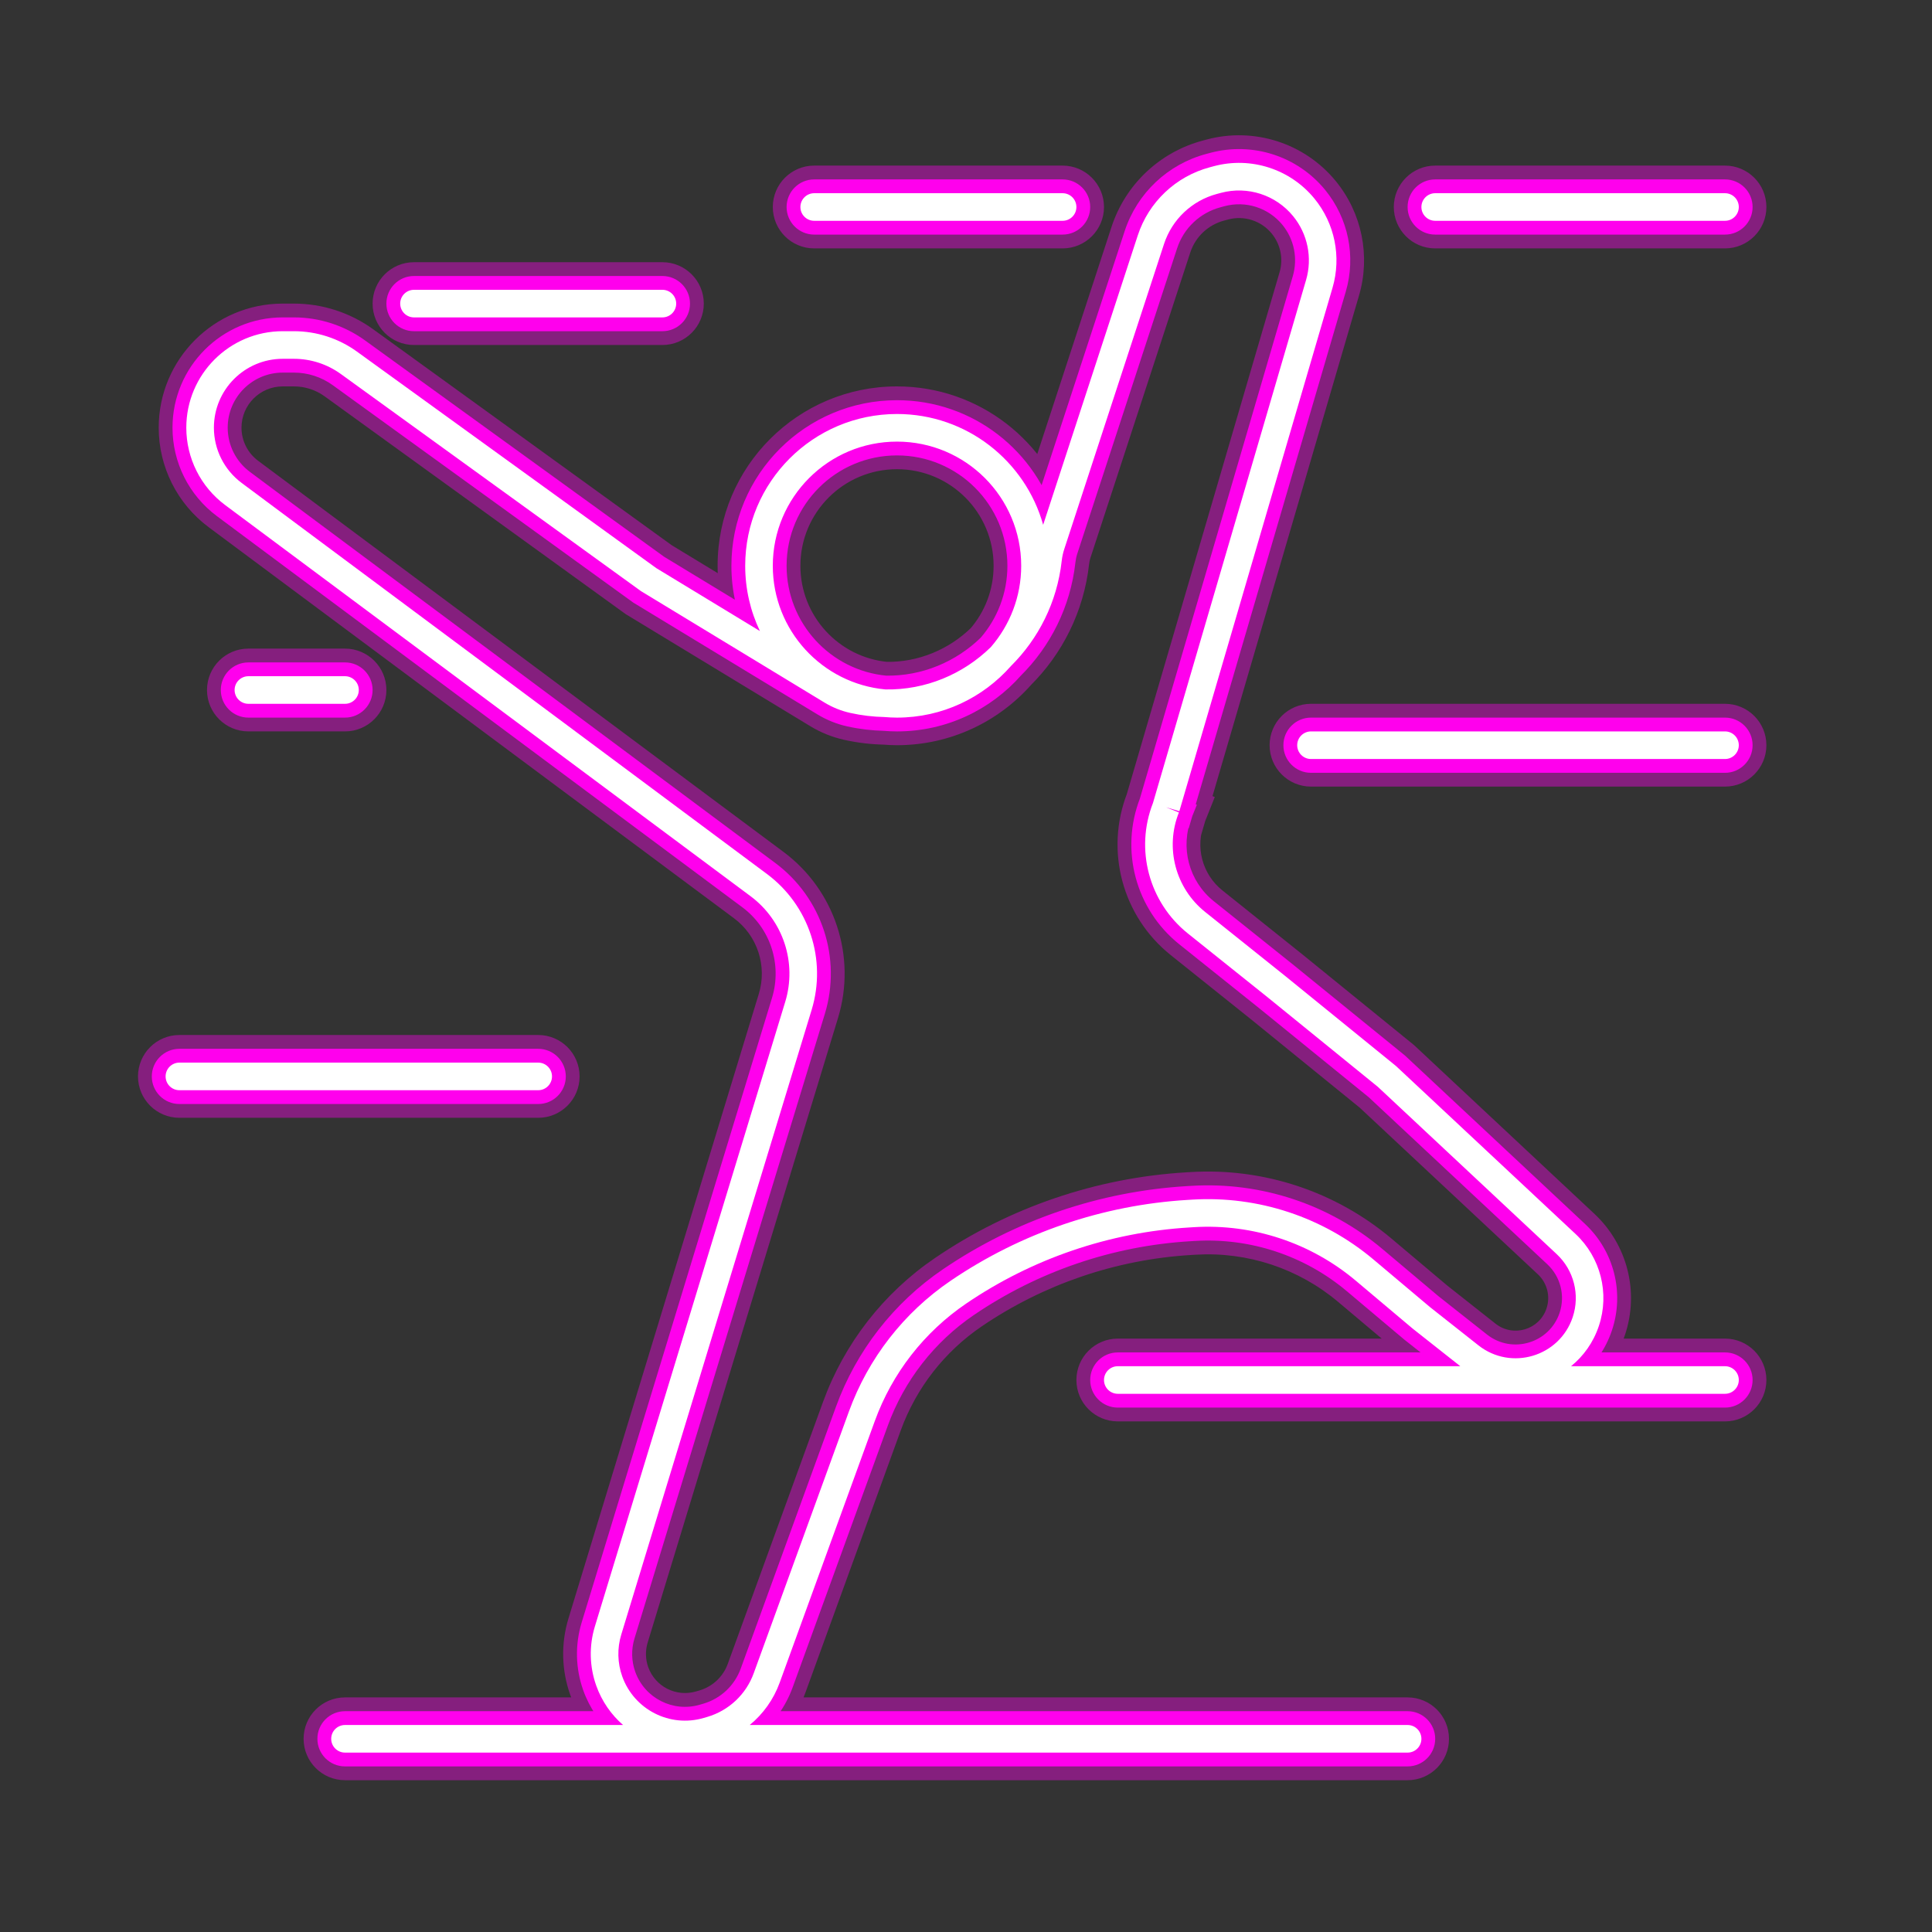 <svg width="140" height="140" viewBox="0 0 140 140" fill="none" xmlns="http://www.w3.org/2000/svg">
<rect x="0" y="0" width="140" height="140" fill="#333333" stroke="none"/>
<path opacity="0.4" d="M87.965 12.041L87.45 10.108L87.448 10.109L87.965 12.041ZM95.25 14.392L96.798 13.126L96.798 13.126L95.25 14.392ZM96.561 20.848L98.481 21.41L98.481 21.41L96.561 20.848ZM85.46 58.781L84.898 60.7L86.817 61.263L87.379 59.343L85.46 58.781ZM84.5 58.5L85.062 56.58L83.758 60.357L84.5 58.5ZM85.429 58.871L87.286 59.614L88.029 57.756L86.171 57.014L85.429 58.871ZM87.33 66.083L86.081 67.644L86.081 67.644L87.33 66.083ZM93.125 70.719L94.405 69.182L94.39 69.169L94.374 69.157L93.125 70.719ZM93.131 70.723L91.85 72.26L91.86 72.268L91.87 72.276L93.131 70.723ZM101.131 77.223L102.428 75.701L102.41 75.686L102.392 75.671L101.131 77.223ZM101.157 77.246L102.486 75.751L102.47 75.737L102.454 75.723L101.157 77.246ZM101.184 77.269L102.55 75.809L102.531 75.791L102.512 75.775L101.184 77.269ZM114.174 89.422L112.808 90.882L112.808 90.882L114.174 89.422ZM115.862 96.076L117.76 96.708L117.76 96.708L115.862 96.076ZM113.844 99L112.585 97.445L108.196 101H113.844V99ZM126 100L128 100L128 99.999L126 100ZM80 100L78 99.999V100H80ZM105.82 99V101H111.583L107.059 97.43L105.82 99ZM102.38 96.285L101.1 97.821L101.12 97.838L101.141 97.855L102.38 96.285ZM102.368 96.275L101.076 97.802L101.082 97.807L101.088 97.812L102.368 96.275ZM102.355 96.264L103.647 94.738L103.644 94.735L102.355 96.264ZM98.249 92.806L99.537 91.277L99.537 91.277L98.249 92.806ZM86.523 88.925L86.403 86.928L86.401 86.928L86.523 88.925ZM86.174 88.946L86.295 90.942L86.296 90.942L86.174 88.946ZM70.013 94.461L68.888 92.807L68.888 92.807L70.013 94.461ZM63.394 102.968L61.514 102.284L61.514 102.284L63.394 102.968ZM56.495 121.939L58.375 122.623L58.375 122.623L56.495 121.939ZM54.33 125L53.059 123.455L48.752 127H54.33V125ZM103 126L105 126L105 125.999L103 126ZM24 126L22 125.999V126H24ZM45.148 125V127H50.488L46.462 123.492L45.148 125ZM43.207 122.151L41.324 122.824L41.324 122.824L43.207 122.151ZM43.105 117.864L45.019 118.447L45.019 118.447L43.105 117.864ZM56.901 72.594L58.815 73.177L58.815 73.177L56.901 72.594ZM54.386 64.939L53.191 66.543L53.191 66.543L54.386 64.939ZM16.316 36.598L15.122 38.203L15.122 38.203L16.316 36.598ZM13.5 30.991L11.5 30.991L11.5 30.991L13.5 30.991ZM21.299 24L21.299 22H21.299V24ZM25.87 25.48L27.042 23.86L27.042 23.86L25.87 25.48ZM47.56 41.17L46.387 42.79L46.453 42.837L46.522 42.879L47.56 41.17ZM55.065 45.726L54.028 47.436L59.752 50.911L56.871 44.866L55.065 45.726ZM54 41L52 41V41H54ZM75.591 38.031L73.665 38.57L75.442 44.922L77.492 38.653L75.591 38.031ZM82.447 17.059L80.546 16.438L80.546 16.438L82.447 17.059ZM87.669 12.12L88.184 14.052L88.186 14.052L87.669 12.12ZM93.702 15.659L95.25 14.393L95.25 14.392L93.702 15.659ZM88.48 13.973L87.964 12.041L87.961 12.042L88.48 13.973ZM88.185 14.053L88.7 15.985L88.703 15.984L88.185 14.053ZM84.349 17.681L82.448 17.06L82.448 17.06L84.349 17.681ZM77.117 39.8L75.216 39.179L75.216 39.179L77.117 39.8ZM76.935 40.646L74.947 40.425L74.947 40.425L76.935 40.646ZM73.258 48.261L71.848 46.843L71.801 46.89L71.756 46.94L73.258 48.261ZM64.093 51.96L64.256 49.966L64.195 49.961L64.135 49.96L64.093 51.96ZM61.616 51.661L61.182 53.613L61.182 53.613L61.616 51.661ZM59.751 50.912L58.713 52.621L58.713 52.621L59.751 50.912ZM46.481 42.854L47.52 41.145L47.504 41.136L47.489 41.127L46.481 42.854ZM46.446 42.834L45.27 44.451L45.352 44.511L45.438 44.561L46.446 42.834ZM46.414 42.81L47.59 41.193L47.586 41.19L46.414 42.81ZM24.697 27.1L25.869 25.48L25.869 25.48L24.697 27.1ZM21.299 26L21.299 24H21.299V26ZM15.5 30.991L13.5 30.991L13.5 30.991L15.5 30.991ZM17.511 34.994L16.316 36.598L16.316 36.598L17.511 34.994ZM55.58 63.335L54.386 64.939L54.386 64.939L55.58 63.335ZM58.815 73.177L60.728 73.76L60.728 73.76L58.815 73.177ZM45.019 118.447L46.932 119.03L46.932 119.03L45.019 118.447ZM45.09 121.479L43.206 122.152L43.206 122.152L45.09 121.479ZM50.999 124.487L50.435 122.568L50.435 122.568L50.999 124.487ZM51.255 124.412L51.819 126.331L51.819 126.331L51.255 124.412ZM54.615 121.256L52.736 120.572L52.736 120.572L54.615 121.256ZM61.515 102.284L63.394 102.967L63.394 102.967L61.515 102.284ZM68.888 92.806L67.763 91.153L67.763 91.153L68.888 92.806ZM86.053 86.949L85.936 84.952L85.932 84.953L86.053 86.949ZM86.402 86.928L86.519 88.925L86.523 88.925L86.402 86.928ZM99.537 91.276L100.825 89.746L100.825 89.746L99.537 91.276ZM103.62 94.715L102.332 96.244L102.356 96.265L102.381 96.284L103.62 94.715ZM107.13 97.486L105.89 99.056L105.891 99.056L107.13 97.486ZM113.965 95.443L115.862 96.076L115.862 96.075L113.965 95.443ZM112.808 90.883L114.174 89.422L114.174 89.422L112.808 90.883ZM99.841 78.753L101.207 77.292L101.156 77.244L101.102 77.2L99.841 78.753ZM91.875 72.281L93.136 70.729L93.13 70.724L93.124 70.719L91.875 72.281ZM86.08 67.644L84.831 69.206L84.831 69.206L86.08 67.644ZM83.548 58.188L85.41 58.917L85.443 58.835L85.467 58.75L83.548 58.188ZM94.643 20.287L96.562 20.849L96.562 20.849L94.643 20.287ZM40 78L42 78L42 77.999L40 78ZM12 78L10 77.999V78H12ZM126 54L128 54L128 53.999L126 54ZM94 54L92 53.999V54H94ZM25 49L25 51L25 51L25 49ZM26 50L28 50L28 49.999L26 50ZM25 51L25 53L25 53L25 51ZM18 51L18 53H18V51ZM17 50L15 49.999L15 50L17 50ZM18 49L18 47L18 47L18 49ZM56 41L54 41V41H56ZM64.163 49.96L63.979 51.951L64.053 51.958L64.128 51.959L64.163 49.96ZM71.805 46.888L73.206 48.314L73.264 48.258L73.317 48.197L71.805 46.888ZM74 41L76 41L76 41L74 41ZM48 21L48 23L48 23L48 21ZM49 22L51 22L51 21.999L49 22ZM48 23L48 25L48 25L48 23ZM30 23L30 25H30V23ZM29 22L27 21.999L27 22L29 22ZM30 21L30 19L30 19L30 21ZM77 14L77 16L77 16L77 14ZM78 15L80 15L80 14.999L78 15ZM77 16L77 18L77 18L77 16ZM59 16L59 18H59V16ZM58 15L56 14.999L56 15L58 15ZM59 14L59 12L59 12L59 14ZM125 14L125 16L125 16L125 14ZM126 15L128 15L128 14.999L126 15ZM125 16L125 18L125 18L125 16ZM104 16L104 18H104V16ZM103 15L101 14.999L101 15L103 15ZM104 14L104 12L104 12L104 14ZM87.965 12.041L88.48 13.973C90.4 13.461 92.444 14.121 93.702 15.659L95.25 14.392L96.798 13.126C94.544 10.372 90.888 9.192 87.45 10.108L87.965 12.041ZM95.25 14.392L93.702 15.659C94.76 16.951 95.111 18.683 94.642 20.287L96.561 20.848L98.481 21.41C99.321 18.541 98.692 15.441 96.798 13.126L95.25 14.392ZM96.561 20.848L94.642 20.287L83.54 58.219L85.46 58.781L87.379 59.343L98.481 21.41L96.561 20.848ZM85.46 58.781L86.022 56.862L85.062 56.58L84.5 58.5L83.938 60.419L84.898 60.7L85.46 58.781ZM84.5 58.5L83.758 60.357L84.687 60.728L85.429 58.871L86.171 57.014L85.242 56.642L84.5 58.5ZM85.429 58.871L83.572 58.128C82.22 61.507 83.24 65.371 86.081 67.644L87.33 66.083L88.579 64.521C87.114 63.349 86.589 61.356 87.286 59.614L85.429 58.871ZM87.33 66.083L86.081 67.644L91.876 72.28L93.125 70.719L94.374 69.157L88.579 64.521L87.33 66.083ZM93.125 70.719L91.845 72.255L91.85 72.26L93.131 70.723L94.411 69.187L94.405 69.182L93.125 70.719ZM93.131 70.723L91.87 72.276L99.87 78.776L101.131 77.223L102.392 75.671L94.392 69.171L93.131 70.723ZM101.131 77.223L99.834 78.746L99.86 78.768L101.157 77.246L102.454 75.723L102.428 75.701L101.131 77.223ZM101.157 77.246L99.829 78.741L99.855 78.764L101.184 77.269L102.512 75.775L102.486 75.751L101.157 77.246ZM101.184 77.269L99.817 78.73L112.808 90.882L114.174 89.422L115.54 87.961L102.55 75.809L101.184 77.269ZM114.174 89.422L112.808 90.882C114.051 92.046 114.503 93.828 113.965 95.444L115.862 96.076L117.76 96.708C118.792 93.61 117.925 90.192 115.54 87.961L114.174 89.422ZM115.862 96.076L113.965 95.444C113.686 96.28 113.196 96.951 112.585 97.445L113.844 99L115.102 100.554C116.286 99.595 117.232 98.293 117.76 96.708L115.862 96.076ZM113.844 99V101H125V99V97H113.844V99ZM125 99V101C124.447 101 124 100.552 124 100L126 100L128 99.999C127.999 98.344 126.657 97 125 97V99ZM126 100H124C124 99.448 124.448 99 125 99V101V103C126.657 103 128 101.657 128 100H126ZM125 101V99H81V101V103H125V101ZM81 101V99C81.552 99 82 99.448 82 100H80H78C78 101.657 79.343 103 81 103V101ZM80 100L82 100C82 100.552 81.553 101 81 101V99V97C79.343 97 78.001 98.344 78 99.999L80 100ZM81 99V101H105.82V99V97H81V99ZM105.82 99L107.059 97.43L103.619 94.715L102.38 96.285L101.141 97.855L104.581 100.57L105.82 99ZM102.38 96.285L103.66 94.749L103.649 94.739L102.368 96.275L101.088 97.812L101.1 97.821L102.38 96.285ZM102.368 96.275L103.66 94.748L103.647 94.738L102.355 96.264L101.064 97.791L101.076 97.802L102.368 96.275ZM102.355 96.264L103.644 94.735L99.537 91.277L98.249 92.806L96.961 94.336L101.067 97.794L102.355 96.264ZM98.249 92.806L99.537 91.277C95.879 88.196 91.176 86.639 86.403 86.928L86.523 88.925L86.644 90.921C90.394 90.694 94.088 91.917 96.961 94.336L98.249 92.806ZM86.523 88.925L86.401 86.928L86.051 86.95L86.174 88.946L86.296 90.942L86.646 90.921L86.523 88.925ZM86.174 88.946L86.053 86.95C79.909 87.322 73.978 89.346 68.888 92.807L70.013 94.461L71.137 96.115C75.632 93.058 80.869 91.271 86.295 90.942L86.174 88.946ZM70.013 94.461L68.888 92.807C65.496 95.113 62.916 98.429 61.514 102.284L63.394 102.968L65.273 103.651C66.388 100.586 68.44 97.949 71.137 96.115L70.013 94.461ZM63.394 102.968L61.514 102.284L54.615 121.256L56.495 121.939L58.375 122.623L65.273 103.651L63.394 102.968ZM56.495 121.939L54.615 121.256C54.299 122.126 53.757 122.881 53.059 123.455L54.33 125L55.601 126.544C56.842 125.523 57.81 124.176 58.375 122.623L56.495 121.939ZM54.33 125V127H102V125V123H54.33V125ZM102 125V127C101.447 127 101 126.552 101 126L103 126L105 125.999C104.999 124.344 103.657 123 102 123V125ZM103 126H101C101 125.447 101.448 125 102 125V127V129C103.657 129 105 127.657 105 126H103ZM102 127V125H25V127V129H102V127ZM25 127V125C25.552 125 26 125.447 26 126H24H22C22 127.657 23.343 129 25 129V127ZM24 126L26 126C26 126.552 25.553 127 25 127V125V123C23.343 123 22.001 124.344 22 125.999L24 126ZM25 125V127H45.148V125V123H25V125ZM45.148 125L46.462 123.492C45.859 122.966 45.379 122.285 45.09 121.478L43.207 122.151L41.324 122.824C41.849 124.294 42.73 125.545 43.835 126.508L45.148 125ZM43.207 122.151L45.091 121.479C44.742 120.502 44.717 119.438 45.019 118.447L43.105 117.864L41.192 117.281C40.639 119.095 40.686 121.039 41.324 122.824L43.207 122.151ZM43.105 117.864L45.019 118.447L58.815 73.177L56.901 72.594L54.988 72.011L41.192 117.281L43.105 117.864ZM56.901 72.594L58.815 73.177C59.922 69.543 58.628 65.604 55.58 63.335L54.386 64.939L53.191 66.543C54.884 67.804 55.603 69.992 54.988 72.012L56.901 72.594ZM54.386 64.939L55.58 63.335L17.511 34.994L16.316 36.598L15.122 38.203L53.191 66.543L54.386 64.939ZM16.316 36.598L17.511 34.994C16.246 34.052 15.5 32.568 15.5 30.991L13.5 30.991L11.5 30.991C11.5 33.832 12.843 36.506 15.122 38.203L16.316 36.598ZM13.5 30.991L15.5 30.991C15.5 28.235 17.735 26 20.491 26V24V22C15.526 22 11.5 26.026 11.5 30.991L13.5 30.991ZM20.491 24V26H21.299V24V22H20.491V24ZM21.299 24L21.299 26C22.519 26 23.709 26.385 24.698 27.101L25.87 25.48L27.042 23.86C25.372 22.651 23.361 22 21.299 22L21.299 24ZM25.87 25.48L24.698 27.101L46.387 42.79L47.56 41.17L48.732 39.549L27.042 23.86L25.87 25.48ZM47.56 41.17L46.522 42.879L54.028 47.436L55.065 45.726L56.103 44.017L48.597 39.46L47.56 41.17ZM55.065 45.726L56.871 44.866C56.313 43.696 56 42.387 56 41H54H52C52 42.996 52.453 44.892 53.26 46.587L55.065 45.726ZM54 41L56 41C56 36.029 60.03 32 65 32V30V28C57.82 28 52 33.82 52 41L54 41ZM65 30V32C69.124 32 72.604 34.778 73.665 38.57L75.591 38.031L77.517 37.492C75.986 32.02 70.967 28 65 28V30ZM75.591 38.031L77.492 38.653L84.348 17.681L82.447 17.059L80.546 16.438L73.69 37.41L75.591 38.031ZM82.447 17.059L84.348 17.681C84.93 15.901 86.374 14.535 88.184 14.052L87.669 12.12L87.154 10.187C84.036 11.019 81.549 13.371 80.546 16.438L82.447 17.059ZM87.669 12.12L88.186 14.052L88.481 13.973L87.965 12.041L87.448 10.109L87.152 10.188L87.669 12.12ZM93.702 15.659L95.25 14.392C93.494 12.246 90.644 11.326 87.964 12.041L88.48 13.973L88.995 15.906C90.157 15.596 91.393 15.995 92.154 16.925L93.702 15.659ZM88.48 13.973L87.961 12.042L87.666 12.121L88.185 14.053L88.703 15.984L88.998 15.905L88.48 13.973ZM88.185 14.053L87.669 12.12C85.205 12.777 83.24 14.636 82.448 17.06L84.349 17.681L86.25 18.303C86.621 17.166 87.544 16.293 88.7 15.985L88.185 14.053ZM84.349 17.681L82.448 17.06L75.216 39.179L77.117 39.8L79.018 40.422L86.25 18.303L84.349 17.681ZM77.117 39.8L75.216 39.179C75.084 39.585 74.994 40.005 74.947 40.425L76.935 40.646L78.922 40.867C78.939 40.714 78.972 40.562 79.018 40.422L77.117 39.8ZM76.935 40.646L74.947 40.425C74.665 42.961 73.522 45.18 71.848 46.843L73.258 48.261L74.667 49.68C76.96 47.403 78.535 44.349 78.922 40.867L76.935 40.646ZM73.258 48.261L71.756 46.94C70.103 48.819 67.691 50 65 50V52V54C68.891 54 72.381 52.285 74.759 49.583L73.258 48.261ZM65 52V50C64.762 50 64.516 49.988 64.256 49.966L64.093 51.96L63.93 53.953C64.269 53.981 64.627 54 65 54V52ZM64.093 51.96L64.135 49.96C63.448 49.946 62.751 49.864 62.05 49.709L61.616 51.661L61.182 53.613C62.144 53.827 63.104 53.94 64.051 53.959L64.093 51.96ZM61.616 51.661L62.05 49.709C61.604 49.609 61.178 49.438 60.789 49.202L59.751 50.912L58.713 52.621C59.477 53.086 60.312 53.42 61.182 53.613L61.616 51.661ZM59.751 50.912L60.789 49.202L47.52 41.145L46.481 42.854L45.443 44.564L58.713 52.621L59.751 50.912ZM46.481 42.854L47.489 41.127L47.454 41.106L46.446 42.834L45.438 44.561L45.474 44.582L46.481 42.854ZM46.446 42.834L47.623 41.216L47.59 41.193L46.414 42.81L45.238 44.428L45.27 44.451L46.446 42.834ZM46.414 42.81L47.586 41.19L25.869 25.48L24.697 27.1L23.525 28.721L45.242 44.431L46.414 42.81ZM24.697 27.1L25.869 25.48C24.54 24.518 22.94 24 21.299 24L21.299 26L21.299 28C22.098 28 22.877 28.252 23.525 28.721L24.697 27.1ZM21.299 26V24H20.491V26V28H21.299V26ZM20.491 26V24C16.63 24 13.5 27.13 13.5 30.991L15.5 30.991L17.5 30.991C17.5 29.339 18.84 28 20.491 28V26ZM15.5 30.991L13.5 30.991C13.5 33.2 14.545 35.279 16.316 36.598L17.511 34.994L18.705 33.39C17.947 32.825 17.5 31.936 17.5 30.991L15.5 30.991ZM17.511 34.994L16.316 36.598L54.386 64.939L55.58 63.335L56.774 61.73L18.705 33.39L17.511 34.994ZM55.58 63.335L54.386 64.939C56.756 66.704 57.763 69.767 56.901 72.595L58.815 73.177L60.728 73.76C62.081 69.318 60.5 64.504 56.774 61.73L55.58 63.335ZM58.815 73.177L56.901 72.594L43.105 117.864L45.019 118.447L46.932 119.03L60.728 73.76L58.815 73.177ZM45.019 118.447L43.105 117.864C42.678 119.266 42.713 120.771 43.206 122.152L45.09 121.479L46.973 120.807C46.769 120.235 46.755 119.611 46.932 119.03L45.019 118.447ZM45.09 121.479L43.206 122.152C44.424 125.561 48.091 127.427 51.563 126.406L50.999 124.487L50.435 122.568C48.996 122.991 47.478 122.218 46.973 120.806L45.09 121.479ZM50.999 124.487L51.563 126.406L51.819 126.331L51.255 124.412L50.691 122.493L50.435 122.568L50.999 124.487ZM51.255 124.412L51.819 126.331C53.987 125.693 55.723 124.062 56.495 121.939L54.615 121.256L52.736 120.572C52.398 121.501 51.639 122.214 50.691 122.493L51.255 124.412ZM54.615 121.256L56.495 121.939L63.394 102.967L61.515 102.284L59.635 101.6L52.736 120.572L54.615 121.256ZM61.515 102.284L63.394 102.967C64.653 99.507 66.968 96.53 70.012 94.46L68.888 92.806L67.763 91.153C64.024 93.695 61.18 97.351 59.635 101.6L61.515 102.284ZM68.888 92.806L70.012 94.46C74.805 91.201 80.389 89.296 86.174 88.945L86.053 86.949L85.932 84.953C79.428 85.347 73.151 87.489 67.763 91.153L68.888 92.806ZM86.053 86.949L86.17 88.945L86.519 88.925L86.402 86.928L86.285 84.932L85.936 84.952L86.053 86.949ZM86.402 86.928L86.523 88.925C90.785 88.666 94.983 90.056 98.249 92.806L99.537 91.276L100.825 89.746C96.775 86.335 91.567 84.612 86.281 84.932L86.402 86.928ZM99.537 91.276L98.249 92.806L102.332 96.244L103.62 94.715L104.908 93.185L100.825 89.746L99.537 91.276ZM103.62 94.715L102.381 96.284L105.89 99.056L107.13 97.486L108.369 95.916L104.86 93.145L103.62 94.715ZM107.13 97.486L105.891 99.056C109.349 101.786 114.469 100.255 115.862 96.076L113.965 95.443L112.067 94.811C111.551 96.361 109.652 96.929 108.369 95.916L107.13 97.486ZM113.965 95.443L115.862 96.075C116.647 93.719 115.988 91.12 114.174 89.422L112.808 90.883L111.441 92.343C112.114 92.972 112.359 93.937 112.067 94.811L113.965 95.443ZM112.808 90.883L114.174 89.422L101.207 77.292L99.841 78.753L98.475 80.213L111.441 92.343L112.808 90.883ZM99.841 78.753L101.102 77.2L93.136 70.729L91.875 72.281L90.614 73.833L98.58 80.305L99.841 78.753ZM91.875 72.281L93.124 70.719L87.33 66.083L86.08 67.644L84.831 69.206L90.626 73.843L91.875 72.281ZM86.08 67.644L87.33 66.083C85.189 64.37 84.414 61.466 85.41 58.917L83.548 58.188L81.685 57.46C80.051 61.639 81.323 66.399 84.831 69.206L86.08 67.644ZM83.548 58.188L85.467 58.75L96.562 20.849L94.643 20.287L92.723 19.725L81.628 57.626L83.548 58.188ZM94.643 20.287L96.562 20.849C97.216 18.612 96.726 16.196 95.25 14.393L93.702 15.659L92.154 16.925C92.794 17.707 93.007 18.755 92.723 19.725L94.643 20.287ZM39 77V79C38.447 79 38 78.552 38 78L40 78L42 77.999C41.999 76.344 40.657 75 39 75V77ZM40 78H38C38 77.448 38.448 77 39 77V79V81C40.657 81 42 79.657 42 78H40ZM39 79V77H13V79V81H39V79ZM13 79V77C13.552 77 14 77.448 14 78H12H10C10 79.657 11.343 81 13 81V79ZM12 78L14 78C14 78.552 13.553 79 13 79V77V75C11.343 75 10.001 76.344 10 77.999L12 78ZM13 77V79H39V77V75H13V77ZM125 53V55C124.447 55 124 54.552 124 54L126 54L128 53.999C127.999 52.344 126.657 51 125 51V53ZM126 54H124C124 53.447 124.448 53 125 53V55V57C126.657 57 128 55.657 128 54H126ZM125 55V53H95V55V57H125V55ZM95 55V53C95.552 53 96 53.447 96 54H94H92C92 55.657 93.343 57 95 57V55ZM94 54L96 54C96 54.552 95.553 55 95 55V53V51C93.343 51 92.001 52.344 92 53.999L94 54ZM95 53V55H125V53V51H95V53ZM25 49L25 51C24.447 51 24 50.552 24 50L26 50L28 49.999C27.999 48.344 26.657 47 25 47L25 49ZM26 50L24 50C24 49.447 24.448 49 25 49L25 51L25 53C26.657 53 28 51.657 28 50L26 50ZM25 51V49H18V51V53H25V51ZM18 51L18 49C18.552 49 19 49.447 19 50L17 50L15 50C15 51.657 16.343 53 18 53L18 51ZM17 50L19 50C19 50.552 18.553 51 18 51L18 49L18 47C16.343 47 15.001 48.344 15 49.999L17 50ZM18 49V51H25V49V47H18V49ZM65 32V30C58.925 30 54 34.925 54 41L56 41L58 41C58 37.134 61.134 34 65 34V32ZM56 41H54C54 46.731 58.382 51.435 63.979 51.951L64.163 49.96L64.347 47.968C60.788 47.64 58 44.645 58 41H56ZM64.163 49.96L64.128 51.959C67.595 52.021 70.843 50.636 73.206 48.314L71.805 46.888L70.403 45.461C68.772 47.063 66.547 48.002 64.198 47.96L64.163 49.96ZM71.805 46.888L73.317 48.197C74.985 46.27 76 43.752 76 41H74H72C72 42.751 71.358 44.349 70.293 45.578L71.805 46.888ZM74 41L76 41C76 34.925 71.075 30 65 30V32V34C68.866 34 72 37.134 72 41L74 41ZM48 21L48 23C47.447 23 47 22.552 47 22L49 22L51 21.999C50.999 20.344 49.657 19 48 19L48 21ZM49 22L47 22C47 21.448 47.448 21 48 21L48 23L48 25C49.657 25 51 23.657 51 22L49 22ZM48 23V21H30V23V25H48V23ZM30 23L30 21C30.552 21 31 21.448 31 22L29 22L27 22C27 23.657 28.343 25 30 25L30 23ZM29 22L31 22C31 22.552 30.553 23 30 23L30 21L30 19C28.343 19 27.001 20.344 27 21.999L29 22ZM30 21V23H48V21V19H30V21ZM77 14L77 16C76.447 16 76 15.552 76 15L78 15L80 14.999C79.999 13.344 78.657 12 77 12L77 14ZM78 15L76 15C76 14.447 76.448 14 77 14L77 16L77 18C78.657 18 80 16.657 80 15L78 15ZM77 16V14H59V16V18H77V16ZM59 16L59 14C59.552 14 60 14.447 60 15L58 15L56 15C56 16.657 57.343 18 59 18L59 16ZM58 15L60 15C60 15.552 59.553 16 59 16L59 14L59 12C57.343 12 56.001 13.344 56 14.999L58 15ZM59 14V16H77V14V12H59V14ZM125 14L125 16C124.447 16 124 15.552 124 15L126 15L128 14.999C127.999 13.344 126.657 12 125 12L125 14ZM126 15L124 15C124 14.447 124.448 14 125 14L125 16L125 18C126.657 18 128 16.657 128 15L126 15ZM125 16V14H104V16V18H125V16ZM104 16L104 14C104.552 14 105 14.447 105 15L103 15L101 15C101 16.657 102.343 18 104 18L104 16ZM103 15L105 15C105 15.552 104.553 16 104 16L104 14L104 12C102.343 12 101.001 13.344 101 14.999L103 15ZM104 14V16H125V14V12H104V14Z" fill="#FF00ED"/>
<path d="M87.965 12.041L87.707 11.075L87.707 11.075L87.965 12.041ZM95.25 14.393L96.024 13.76L96.024 13.76L95.25 14.393ZM96.561 20.849L95.602 20.568L95.602 20.568L96.561 20.849ZM85.46 58.782L85.179 59.741L86.139 60.023L86.42 59.063L85.46 58.782ZM84.5 58.501L84.781 57.541L84.129 59.429L84.5 58.501ZM85.429 58.872L86.357 59.243L86.729 58.314L85.8 57.943L85.429 58.872ZM87.33 66.084L86.705 66.864L86.705 66.864L87.33 66.084ZM93.125 70.719L93.765 69.951L93.757 69.945L93.75 69.938L93.125 70.719ZM93.131 70.724L92.491 71.492L92.5 71.5L93.131 70.724ZM101.131 77.224L101.779 76.463L101.77 76.455L101.761 76.448L101.131 77.224ZM101.157 77.247L101.822 76.499L101.814 76.492L101.806 76.485L101.157 77.247ZM101.184 77.27L101.867 76.54L101.857 76.531L101.848 76.523L101.184 77.27ZM114.174 89.422L114.857 88.692L114.857 88.692L114.174 89.422ZM115.862 96.077L116.811 96.393L116.811 96.393L115.862 96.077ZM113.844 99.001L113.214 98.223L111.02 100H113.844V99.001ZM126 100L127 100.001V100H126ZM80 100L79 100L79 100.001L80 100ZM105.82 99.001V100H108.702L106.44 98.216L105.82 99.001ZM102.38 96.286L101.74 97.054L101.75 97.062L101.76 97.071L102.38 96.286ZM102.368 96.276L101.722 97.039L101.728 97.044L102.368 96.276ZM102.355 96.265L103.001 95.502L103 95.5L102.355 96.265ZM98.249 92.807L97.605 93.572L97.605 93.572L98.249 92.807ZM86.523 88.925L86.463 87.927L86.462 87.927L86.523 88.925ZM86.174 88.947L86.234 89.945L86.235 89.945L86.174 88.947ZM70.013 94.461L69.45 93.635L69.45 93.635L70.013 94.461ZM63.394 102.968L62.454 102.627L62.454 102.627L63.394 102.968ZM56.495 121.94L57.435 122.282L57.435 122.282L56.495 121.94ZM54.328 125L53.693 124.228L51.538 126H54.328V125ZM103 126L104 126.001V126H103ZM24 126L23 126L23 126.001L24 126ZM45.149 125V126H47.82L45.806 124.246L45.149 125ZM43.207 122.152L42.265 122.488L42.265 122.488L43.207 122.152ZM43.105 117.865L42.149 117.573L42.149 117.573L43.105 117.865ZM56.901 72.595L57.858 72.887L57.858 72.887L56.901 72.595ZM54.386 64.94L54.983 64.138L54.983 64.138L54.386 64.94ZM16.316 36.599L15.719 37.401L15.719 37.401L16.316 36.599ZM13.5 30.992L12.5 30.992L12.5 30.992L13.5 30.992ZM21.299 24L21.299 23H21.299V24ZM25.87 25.481L25.284 26.291L25.284 26.291L25.87 25.481ZM47.56 41.17L46.974 41.981L47.006 42.004L47.041 42.025L47.56 41.17ZM55.066 45.728L54.547 46.583L57.411 48.321L55.969 45.298L55.066 45.728ZM54 41.001L53 41.001L53 41.001L54 41.001ZM75.591 38.031L74.628 38.3L75.516 41.476L76.541 38.342L75.591 38.031ZM82.447 17.06L81.497 16.749L81.497 16.749L82.447 17.06ZM87.669 12.121L87.927 13.087L87.927 13.087L87.669 12.121ZM93.702 15.66L94.476 15.027L94.476 15.026L93.702 15.66ZM88.48 13.974L88.222 13.008L88.22 13.008L88.48 13.974ZM88.185 14.053L88.442 15.02L88.444 15.019L88.185 14.053ZM84.349 17.682L85.299 17.993L85.299 17.993L84.349 17.682ZM77.117 39.801L76.167 39.49L76.167 39.491L77.117 39.801ZM76.935 40.647L77.928 40.758L77.928 40.757L76.935 40.647ZM73.255 48.265L72.55 47.555L72.527 47.579L72.504 47.604L73.255 48.265ZM64.083 51.959L64.165 50.963L64.135 50.96L64.105 50.96L64.083 51.959ZM61.616 51.662L61.399 52.638L61.399 52.638L61.616 51.662ZM59.751 50.913L59.232 51.767L59.232 51.767L59.751 50.913ZM46.481 42.855L47.001 42L46.993 41.996L46.985 41.991L46.481 42.855ZM46.446 42.834L45.858 43.643L45.899 43.673L45.942 43.698L46.446 42.834ZM46.414 42.811L47.002 42.002L47 42.001L46.414 42.811ZM24.697 27.101L25.283 26.291L25.283 26.291L24.697 27.101ZM21.299 26L21.299 25H21.299V26ZM15.5 30.992L14.5 30.992L14.5 30.992L15.5 30.992ZM17.511 34.995L16.914 35.797L16.914 35.797L17.511 34.995ZM55.58 63.335L56.177 62.533L56.177 62.533L55.58 63.335ZM58.815 73.178L59.771 73.47L59.771 73.47L58.815 73.178ZM45.019 118.448L44.062 118.156L44.062 118.156L45.019 118.448ZM45.09 121.48L44.148 121.816L44.148 121.816L45.09 121.48ZM50.999 124.488L50.717 123.528L50.717 123.528L50.999 124.488ZM51.255 124.413L51.537 125.372L51.537 125.372L51.255 124.413ZM54.615 121.256L55.555 121.598L55.555 121.598L54.615 121.256ZM61.515 102.285L62.454 102.626L62.454 102.626L61.515 102.285ZM68.888 92.807L68.325 91.98L68.325 91.98L68.888 92.807ZM86.053 86.95L85.994 85.951L85.992 85.951L86.053 86.95ZM86.402 86.929L86.461 87.927L86.463 87.927L86.402 86.929ZM99.537 91.277L100.181 90.512L100.181 90.512L99.537 91.277ZM103.62 94.715L102.976 95.48L102.988 95.49L103 95.5L103.62 94.715ZM107.13 97.487L106.51 98.272L106.51 98.272L107.13 97.487ZM113.965 95.444L114.914 95.76L114.914 95.76L113.965 95.444ZM112.808 90.883L113.491 90.153L113.491 90.153L112.808 90.883ZM99.841 78.753L100.524 78.023L100.498 77.999L100.471 77.977L99.841 78.753ZM91.875 72.282L92.506 71.506L92.5 71.501L91.875 72.282ZM86.08 67.645L86.705 66.864L86.705 66.864L86.08 67.645ZM83.548 58.189L84.479 58.553L84.495 58.512L84.508 58.47L83.548 58.189ZM94.643 20.288L95.602 20.569L95.602 20.569L94.643 20.288ZM40 78.001L41 78.001V78.001H40ZM12 78.001L11 78.001L11 78.001L12 78.001ZM126 54.001L127 54.001V54.001H126ZM94 54.001L93 54.001L93 54.001L94 54.001ZM25 49.001L25 50.001L25 50.001L25 49.001ZM26 50.001L27 50.001L27 50.001L26 50.001ZM25 51.001L25 52.001L25 52.001L25 51.001ZM18 51.001L18 52.001H18V51.001ZM17 50.001L16 50.001L16 50.001L17 50.001ZM18 49.001L18 48.001L18 48.001L18 49.001ZM56 41.001L55 41.001L55 41.001L56 41.001ZM64.16 49.959L64.068 50.955L64.105 50.959L64.142 50.959L64.16 49.959ZM71.799 46.892L72.499 47.606L72.528 47.578L72.554 47.547L71.799 46.892ZM74 41.001L75 41.001V41.001H74ZM48 21L48 22L48 22L48 21ZM49 22L50 22.001L50 22L49 22ZM48 23L48 24L48 24L48 23ZM30 23L30 24H30V23ZM29 22L28 22L28 22.001L29 22ZM30 21L30 20L30 20L30 21ZM77 14.001L77 15.001L77 15.001L77 14.001ZM78 15.001L79 15.001L79 15.001L78 15.001ZM77 16L77 17L77 17L77 16ZM59 16L59 17H59V16ZM58 15.001L57 15.001L57 15.001L58 15.001ZM59 14.001L59 13.001L59 13.001L59 14.001ZM125 14.001L125 15.001L125 15.001L125 14.001ZM126 15.001L127 15.001L127 15.001L126 15.001ZM125 16L125 17L125 17L125 16ZM104 16L104 17H104V16ZM103 15.001L102 15.001L102 15.001L103 15.001ZM104 14.001L104 13.001L104 13.001L104 14.001ZM87.965 12.041L88.222 13.008C90.522 12.395 92.969 13.184 94.476 15.026L95.25 14.393L96.024 13.76C94.019 11.31 90.766 10.26 87.707 11.075L87.965 12.041ZM95.25 14.393L94.476 15.026C95.743 16.574 96.164 18.648 95.602 20.568L96.561 20.849L97.521 21.13C98.269 18.577 97.709 15.819 96.024 13.76L95.25 14.393ZM96.561 20.849L95.602 20.568L84.5 58.501L85.46 58.782L86.42 59.063L97.521 21.13L96.561 20.849ZM85.46 58.782L85.741 57.822L84.781 57.541L84.5 58.501L84.219 59.46L85.179 59.741L85.46 58.782ZM84.5 58.501L84.129 59.429L85.058 59.8L85.429 58.872L85.8 57.943L84.871 57.572L84.5 58.501ZM85.429 58.872L84.5 58.5C83.313 61.469 84.208 64.867 86.705 66.864L87.33 66.084L87.955 65.303C86.146 63.855 85.497 61.394 86.357 59.243L85.429 58.872ZM87.33 66.084L86.705 66.864L92.5 71.5L93.125 70.719L93.75 69.938L87.955 65.303L87.33 66.084ZM93.125 70.719L92.485 71.487L92.491 71.492L93.131 70.724L93.771 69.956L93.765 69.951L93.125 70.719ZM93.131 70.724L92.5 71.5L100.5 78L101.131 77.224L101.761 76.448L93.761 69.948L93.131 70.724ZM101.131 77.224L100.482 77.985L100.509 78.008L101.157 77.247L101.806 76.485L101.779 76.463L101.131 77.224ZM101.157 77.247L100.493 77.994L100.519 78.017L101.184 77.27L101.848 76.523L101.822 76.499L101.157 77.247ZM101.184 77.27L100.5 78L113.491 90.153L114.174 89.422L114.857 88.692L101.867 76.54L101.184 77.27ZM114.174 89.422L113.491 90.153C115.02 91.583 115.576 93.774 114.914 95.76L115.862 96.077L116.811 96.393C117.72 93.665 116.957 90.657 114.857 88.692L114.174 89.422ZM115.862 96.077L114.914 95.76C114.572 96.784 113.969 97.612 113.214 98.223L113.844 99.001L114.473 99.778C115.514 98.935 116.345 97.79 116.811 96.393L115.862 96.077ZM113.844 99.001V100H125V99.001V98.001H113.844V99.001ZM125 99.001V100H126H127C127 98.896 126.105 98.001 125 98.001V99.001ZM126 100L125 100L125 100V101V102C126.105 102 127 101.105 127 100.001L126 100ZM125 101V100H81V101V102H125V101ZM81 101V100L81 100L80 100L79 100.001C79 101.105 79.895 102 81 102V101ZM80 100H81V99.001V98.001C79.895 98.001 79 98.896 79 100H80ZM81 99.001V100H105.82V99.001V98.001H81V99.001ZM105.82 99.001L106.44 98.216L102.999 95.501L102.38 96.286L101.76 97.071L105.201 99.785L105.82 99.001ZM102.38 96.286L103.02 95.517L103.008 95.508L102.368 96.276L101.728 97.044L101.74 97.054L102.38 96.286ZM102.368 96.276L103.014 95.513L103.001 95.502L102.355 96.265L101.71 97.028L101.722 97.039L102.368 96.276ZM102.355 96.265L103 95.5L98.893 92.042L98.249 92.807L97.605 93.572L101.711 97.03L102.355 96.265ZM98.249 92.807L98.893 92.042C95.431 89.127 90.981 87.653 86.463 87.927L86.523 88.925L86.584 89.924C90.589 89.681 94.535 90.987 97.605 93.572L98.249 92.807ZM86.523 88.925L86.462 87.927L86.112 87.949L86.174 88.947L86.235 89.945L86.585 89.923L86.523 88.925ZM86.174 88.947L86.113 87.949C80.149 88.31 74.392 90.274 69.45 93.635L70.013 94.461L70.575 95.288C75.219 92.131 80.629 90.285 86.234 89.945L86.174 88.947ZM70.013 94.461L69.45 93.635C66.232 95.823 63.784 98.969 62.454 102.627L63.394 102.968L64.333 103.31C65.52 100.047 67.704 97.241 70.575 95.288L70.013 94.461ZM63.394 102.968L62.454 102.627L55.555 121.598L56.495 121.94L57.435 122.282L64.333 103.31L63.394 102.968ZM56.495 121.94L55.555 121.598C55.177 122.639 54.527 123.542 53.693 124.228L54.328 125L54.963 125.773C56.069 124.863 56.932 123.665 57.435 122.282L56.495 121.94ZM54.328 125V126H102V125V124H54.328V125ZM102 125V126H103H104C104 124.896 103.105 124 102 124V125ZM103 126L102 126L102 126V127V128C103.105 128 104 127.105 104 126.001L103 126ZM102 127V126H25V127V128H102V127ZM25 127V126L25 126L24 126L23 126.001C23 127.105 23.895 128 25 128V127ZM24 126H25V125V124C23.895 124 23 124.896 23 126H24ZM25 125V126H45.149V125V124H25V125ZM45.149 125L45.806 124.246C45.077 123.611 44.496 122.788 44.149 121.815L43.207 122.152L42.265 122.488C42.731 123.793 43.513 124.901 44.493 125.755L45.149 125ZM43.207 122.152L44.149 121.816C43.728 120.637 43.697 119.353 44.062 118.156L43.105 117.865L42.149 117.573C41.659 119.182 41.7 120.905 42.265 122.488L43.207 122.152ZM43.105 117.865L44.062 118.156L57.858 72.887L56.901 72.595L55.945 72.304L42.149 117.573L43.105 117.865ZM56.901 72.595L57.858 72.887C58.843 69.656 57.692 66.155 54.983 64.138L54.386 64.94L53.789 65.742C55.82 67.255 56.683 69.88 55.945 72.304L56.901 72.595ZM54.386 64.94L54.983 64.138L16.914 35.797L16.316 36.599L15.719 37.401L53.789 65.742L54.386 64.94ZM16.316 36.599L16.914 35.797C15.395 34.666 14.5 32.885 14.5 30.992L13.5 30.992L12.5 30.992C12.5 33.517 13.694 35.893 15.719 37.401L16.316 36.599ZM13.5 30.992H14.5C14.5 27.683 17.182 25 20.491 25V24V23C16.078 23 12.5 26.578 12.5 30.992H13.5ZM20.491 24V25H21.299V24V23H20.491V24ZM21.299 24L21.299 25C22.73 25 24.125 25.452 25.284 26.291L25.87 25.481L26.456 24.671C24.956 23.585 23.151 23 21.299 23L21.299 24ZM25.87 25.481L25.284 26.291L46.974 41.981L47.56 41.17L48.146 40.36L26.456 24.671L25.87 25.481ZM47.56 41.17L47.041 42.025L54.547 46.583L55.066 45.728L55.585 44.873L48.078 40.316L47.56 41.17ZM55.066 45.728L55.969 45.298C55.349 43.996 55 42.54 55 41.001L54 41.001L53 41.001C53 42.846 53.418 44.595 54.164 46.158L55.066 45.728ZM54 41.001H55C55 35.478 59.477 31 65 31V30V29C58.373 29 53 34.373 53 41.001H54ZM65 30V31C69.585 31 73.449 34.088 74.628 38.3L75.591 38.031L76.554 37.761C75.14 32.709 70.507 29 65 29V30ZM75.591 38.031L76.541 38.342L83.398 17.371L82.447 17.06L81.497 16.749L74.64 37.72L75.591 38.031ZM82.447 17.06L83.398 17.371C84.085 15.269 85.789 13.657 87.927 13.087L87.669 12.121L87.411 11.154C84.62 11.899 82.394 14.004 81.497 16.749L82.447 17.06ZM87.669 12.121L87.927 13.087L88.223 13.008L87.965 12.041L87.707 11.075L87.411 11.155L87.669 12.121ZM93.702 15.66L94.476 15.026C92.969 13.184 90.522 12.395 88.222 13.008L88.48 13.974L88.737 14.94C90.278 14.529 91.918 15.058 92.928 16.293L93.702 15.66ZM88.48 13.974L88.22 13.008L87.925 13.087L88.185 14.053L88.444 15.019L88.739 14.94L88.48 13.974ZM88.185 14.053L87.927 13.087C85.79 13.657 84.085 15.269 83.398 17.371L84.349 17.682L85.299 17.993C85.776 16.534 86.959 15.415 88.442 15.02L88.185 14.053ZM84.349 17.682L83.398 17.371L76.167 39.49L77.117 39.801L78.068 40.112L85.299 17.993L84.349 17.682ZM77.117 39.801L76.167 39.491C76.056 39.83 75.98 40.183 75.941 40.536L76.935 40.647L77.928 40.757C77.953 40.538 78 40.319 78.068 40.112L77.117 39.801ZM76.935 40.647L75.941 40.536C75.632 43.31 74.38 45.739 72.55 47.555L73.255 48.265L73.959 48.975C76.099 46.851 77.567 44.004 77.928 40.758L76.935 40.647ZM73.255 48.265L72.504 47.604C70.67 49.687 67.99 51.001 65 51.001V52.001V53.001C68.59 53.001 71.808 51.42 74.005 48.926L73.255 48.265ZM65 52.001V51.001C64.725 51.001 64.448 50.986 64.165 50.963L64.083 51.959L64.001 52.956C64.323 52.983 64.657 53.001 65 53.001V52.001ZM64.083 51.959L64.105 50.96C63.355 50.944 62.596 50.855 61.833 50.685L61.616 51.662L61.399 52.638C62.293 52.836 63.183 52.94 64.061 52.959L64.083 51.959ZM61.616 51.662L61.833 50.685C61.281 50.563 60.752 50.351 60.27 50.058L59.751 50.913L59.232 51.767C59.902 52.174 60.635 52.468 61.399 52.638L61.616 51.662ZM59.751 50.913L60.27 50.058L47.001 42L46.481 42.855L45.962 43.71L59.232 51.767L59.751 50.913ZM46.481 42.855L46.985 41.991L46.95 41.971L46.446 42.834L45.942 43.698L45.978 43.719L46.481 42.855ZM46.446 42.834L47.035 42.026L47.002 42.002L46.414 42.811L45.826 43.62L45.858 43.643L46.446 42.834ZM46.414 42.811L47 42.001L25.283 26.291L24.697 27.101L24.111 27.911L45.828 43.621L46.414 42.811ZM24.697 27.101L25.283 26.291C24.124 25.452 22.73 25 21.299 25L21.299 26L21.299 27C22.309 27 23.293 27.319 24.111 27.911L24.697 27.101ZM21.299 26V25H20.491V26V27H21.299V26ZM20.491 26V25C17.182 25 14.5 27.683 14.5 30.992H15.5H16.5C16.5 28.788 18.287 27 20.491 27V26ZM15.5 30.992L14.5 30.992C14.5 32.885 15.395 34.666 16.914 35.797L17.511 34.995L18.108 34.193C17.096 33.439 16.5 32.253 16.5 30.992L15.5 30.992ZM17.511 34.995L16.914 35.797L54.983 64.138L55.58 63.335L56.177 62.533L18.108 34.193L17.511 34.995ZM55.58 63.335L54.983 64.138C57.692 66.154 58.843 69.656 57.858 72.887L58.815 73.178L59.771 73.47C61.002 69.431 59.564 65.055 56.177 62.533L55.58 63.335ZM58.815 73.178L57.858 72.887L44.062 118.156L45.019 118.448L45.975 118.739L59.771 73.47L58.815 73.178ZM45.019 118.448L44.062 118.156C43.697 119.353 43.727 120.637 44.148 121.816L45.09 121.48L46.032 121.144C45.755 120.37 45.735 119.526 45.975 118.739L45.019 118.448ZM45.09 121.48L44.148 121.816C45.188 124.726 48.317 126.319 51.281 125.447L50.999 124.488L50.717 123.528C48.77 124.101 46.714 123.054 46.032 121.144L45.09 121.48ZM50.999 124.488L51.281 125.447L51.537 125.372L51.255 124.413L50.973 123.453L50.717 123.528L50.999 124.488ZM51.255 124.413L51.537 125.372C53.4 124.824 54.891 123.423 55.555 121.598L54.615 121.256L53.675 120.915C53.229 122.142 52.226 123.085 50.973 123.453L51.255 124.413ZM54.615 121.256L55.555 121.598L62.454 102.626L61.515 102.285L60.575 101.943L53.675 120.915L54.615 121.256ZM61.515 102.285L62.454 102.626C63.785 98.969 66.232 95.822 69.45 93.634L68.888 92.807L68.325 91.98C64.76 94.405 62.048 97.891 60.575 101.943L61.515 102.285ZM68.888 92.807L69.45 93.634C74.391 90.274 80.148 88.309 86.113 87.948L86.053 86.95L85.992 85.951C79.668 86.335 73.564 88.418 68.325 91.98L68.888 92.807ZM86.053 86.95L86.111 87.948L86.461 87.927L86.402 86.929L86.344 85.931L85.994 85.951L86.053 86.95ZM86.402 86.929L86.463 87.927C90.981 87.654 95.431 89.126 98.893 92.042L99.537 91.277L100.181 90.512C96.327 87.266 91.372 85.626 86.342 85.931L86.402 86.929ZM99.537 91.277L98.893 92.042L102.976 95.48L103.62 94.715L104.264 93.95L100.181 90.512L99.537 91.277ZM103.62 94.715L103 95.5L106.51 98.272L107.13 97.487L107.75 96.702L104.24 93.93L103.62 94.715ZM107.13 97.487L106.51 98.272C109.425 100.572 113.739 99.282 114.914 95.76L113.965 95.444L113.016 95.128C112.28 97.335 109.576 98.144 107.749 96.702L107.13 97.487ZM113.965 95.444L114.914 95.76C115.576 93.774 115.02 91.584 113.491 90.153L112.808 90.883L112.124 91.614C113.083 92.51 113.431 93.883 113.016 95.128L113.965 95.444ZM112.808 90.883L113.491 90.153L100.524 78.023L99.841 78.753L99.158 79.484L112.124 91.614L112.808 90.883ZM99.841 78.753L100.471 77.977L92.506 71.506L91.875 72.282L91.244 73.058L99.21 79.53L99.841 78.753ZM91.875 72.282L92.5 71.501L86.705 66.864L86.08 67.645L85.455 68.426L91.25 73.063L91.875 72.282ZM86.08 67.645L86.705 66.864C84.223 64.878 83.323 61.51 84.479 58.553L83.548 58.189L82.617 57.825C81.142 61.596 82.289 65.893 85.455 68.426L86.08 67.645ZM83.548 58.189L84.508 58.47L95.602 20.569L94.643 20.288L93.683 20.007L82.588 57.908L83.548 58.189ZM94.643 20.288L95.602 20.569C96.164 18.649 95.743 16.575 94.476 15.027L93.702 15.66L92.928 16.293C93.777 17.33 94.059 18.72 93.683 20.007L94.643 20.288ZM39 77.001V78.001H40H41C41 76.896 40.105 76.001 39 76.001V77.001ZM40 78.001L39 78L39 78.001V79.001V80.001C40.105 80.001 41 79.105 41 78.001L40 78.001ZM39 79.001V78.001H13V79.001V80.001H39V79.001ZM13 79.001V78.001L13 78L12 78.001L11 78.001C11 79.105 11.895 80.001 13 80.001V79.001ZM12 78.001H13V77.001V76.001C11.895 76.001 11 76.896 11 78.001H12ZM13 77.001V78.001H39V77.001V76.001H13V77.001ZM125 53.001V54.001H126H127C127 52.896 126.105 52.001 125 52.001V53.001ZM126 54.001L125 54L125 54.001V55.001V56.001C126.105 56.001 127 55.105 127 54.001L126 54.001ZM125 55.001V54.001H95V55.001V56.001H125V55.001ZM95 55.001V54.001L95 54L94 54.001L93 54.001C93 55.105 93.895 56.001 95 56.001V55.001ZM94 54.001H95V53.001V52.001C93.895 52.001 93 52.896 93 54.001H94ZM95 53.001V54.001H125V53.001V52.001H95V53.001ZM25 49.001L25 50.001L25 50.001L26 50.001L27 50.001C27 48.896 26.105 48.001 25 48.001L25 49.001ZM26 50.001L25 50L25 50.001L25 51.001L25 52.001C26.105 52.001 27 51.105 27 50.001L26 50.001ZM25 51.001V50.001H18V51.001V52.001H25V51.001ZM18 51.001L18 50.001L18 50L17 50.001L16 50.001C16 51.105 16.895 52.001 18 52.001L18 51.001ZM17 50.001L18 50.001L18 50.001L18 49.001L18 48.001C16.895 48.001 16 48.896 16 50.001L17 50.001ZM18 49.001V50.001H25V49.001V48.001H18V49.001ZM65 32.001V31C59.477 31 55 35.478 55 41.001H56H57C57 36.582 60.582 33.001 65 33.001V32.001ZM56 41.001L55 41.001C55 46.209 58.982 50.484 64.068 50.955L64.16 49.959L64.252 48.964C60.185 48.587 57 45.166 57 41.001L56 41.001ZM64.16 49.959L64.142 50.959C67.328 51.016 70.318 49.745 72.499 47.606L71.799 46.892L71.099 46.178C69.284 47.958 66.805 49.007 64.178 48.96L64.16 49.959ZM71.799 46.892L72.554 47.547C74.075 45.794 75 43.506 75 41.001L74 41.001L73 41.001C73 43.004 72.262 44.832 71.043 46.237L71.799 46.892ZM74 41.001H75C75 35.478 70.523 31 65 31V32.001V33.001C69.418 33.001 73 36.582 73 41.001H74ZM48 21L48 22L48 22L49 22L50 22C50 20.896 49.105 20 48 20L48 21ZM49 22L48 22L48 22L48 23L48 24C49.105 24 50 23.105 50 22.001L49 22ZM48 23V22H30V23V24H48V23ZM30 23L30 22L30 22L29 22L28 22.001C28 23.105 28.895 24 30 24L30 23ZM29 22L30 22L30 22L30 21L30 20C28.895 20 28 20.896 28 22L29 22ZM30 21V22H48V21V20H30V21ZM77 14.001L77 15.001L77 15.001L78 15.001L79 15.001C79 13.896 78.105 13.001 77 13.001L77 14.001ZM78 15.001L77 15L77 15.001L77 16L77 17C78.105 17 79 16.105 79 15.001L78 15.001ZM77 16V15.001H59V16V17H77V16ZM59 16L59 15.001L59 15L58 15.001L57 15.001C57 16.105 57.895 17 59 17L59 16ZM58 15.001L59 15.001L59 15.001L59 14.001L59 13.001C57.895 13.001 57 13.896 57 15.001L58 15.001ZM59 14.001V15.001H77V14.001V13.001H59V14.001ZM125 14.001L125 15.001L125 15.001L126 15.001L127 15.001C127 13.896 126.105 13.001 125 13.001L125 14.001ZM126 15.001L125 15L125 15.001L125 16L125 17C126.105 17 127 16.105 127 15.001L126 15.001ZM125 16V15.001H104V16V17H125V16ZM104 16L104 15.001L104 15L103 15.001L102 15.001C102 16.105 102.895 17 104 17L104 16ZM103 15.001L104 15.001L104 15.001L104 14.001L104 13.001C102.895 13.001 102 13.896 102 15.001L103 15.001ZM104 14.001V15.001H125V14.001V13.001H104V14.001Z" fill="#FF00ED"/>
<path d="M87.965 12.041C90.644 11.327 93.494 12.247 95.25 14.393C96.726 16.197 97.216 18.613 96.561 20.849L85.46 58.782L84.5 58.501L85.429 58.872C84.405 61.432 85.177 64.361 87.33 66.084L93.125 70.719L93.131 70.724L101.131 77.224L101.157 77.247L101.184 77.27L114.174 89.422C115.988 91.12 116.648 93.719 115.862 96.077C115.459 97.287 114.741 98.274 113.844 99.001H125C125.552 99.001 126 99.448 126 100C126 100.553 125.552 101 125 101H81C80.448 101 80 100.553 80 100C80 99.448 80.448 99.001 81 99.001H105.82L102.38 96.286L102.368 96.276L102.355 96.265L98.249 92.807C94.983 90.057 90.785 88.667 86.523 88.925L86.174 88.947C80.389 89.297 74.805 91.202 70.013 94.461C66.968 96.532 64.652 99.508 63.394 102.968L56.495 121.94C56.054 123.152 55.298 124.203 54.328 125H102C102.552 125 103 125.448 103 126C103 126.553 102.552 127 102 127H25C24.448 127 24 126.553 24 126C24 125.448 24.448 125 25 125H45.149C44.295 124.256 43.614 123.291 43.207 122.152C42.714 120.771 42.678 119.267 43.105 117.865L56.901 72.595C57.763 69.768 56.756 66.705 54.386 64.94L16.316 36.599C14.544 35.28 13.5 33.201 13.5 30.992C13.5 27.131 16.63 24 20.491 24H21.299C22.94 24 24.54 24.519 25.87 25.481L47.56 41.17L55.066 45.728C54.383 44.296 54 42.693 54 41.001C54 34.925 58.925 30 65 30C70.046 30 74.295 33.399 75.591 38.031L82.447 17.06C83.24 14.636 85.205 12.778 87.669 12.121L87.965 12.041ZM93.702 15.66C92.443 14.121 90.4 13.462 88.48 13.974L88.185 14.053C86.374 14.536 84.931 15.901 84.349 17.682L77.117 39.801C77.028 40.074 76.966 40.36 76.935 40.647C76.6 43.657 75.24 46.295 73.255 48.265C71.239 50.554 68.29 52.001 65 52.001C64.691 52.001 64.385 51.984 64.083 51.959C63.269 51.942 62.444 51.846 61.616 51.662C60.958 51.515 60.328 51.263 59.751 50.913L46.481 42.855L46.446 42.834L46.414 42.811L24.697 27.101C23.708 26.386 22.519 26 21.299 26H20.491C17.735 26 15.5 28.235 15.5 30.992C15.5 32.569 16.246 34.053 17.511 34.995L55.58 63.335C58.628 65.605 59.922 69.543 58.815 73.178L45.019 118.448C44.716 119.44 44.741 120.503 45.09 121.48C45.951 123.89 48.544 125.21 50.999 124.488L51.255 124.413C52.813 123.954 54.06 122.783 54.615 121.256L61.515 102.285C62.916 98.43 65.496 95.114 68.888 92.807C73.978 89.346 79.908 87.322 86.053 86.95L86.402 86.929C91.176 86.64 95.879 88.196 99.537 91.277L103.62 94.715L107.13 97.487C109.5 99.358 113.01 98.309 113.965 95.444C114.503 93.828 114.051 92.047 112.808 90.883L99.841 78.753L91.875 72.282L86.08 67.645C83.256 65.385 82.232 61.553 83.548 58.189L94.643 20.288C95.112 18.684 94.76 16.953 93.702 15.66ZM39 77.001C39.552 77.001 40 77.448 40 78.001C40 78.553 39.552 79.001 39 79.001H13C12.448 79.001 12 78.553 12 78.001C12 77.448 12.448 77.001 13 77.001H39ZM125 53.001C125.552 53.001 126 53.448 126 54.001C126 54.553 125.552 55.001 125 55.001H95C94.448 55.001 94 54.553 94 54.001C94 53.448 94.448 53.001 95 53.001H125ZM25 49.001C25.552 49.001 26 49.448 26 50.001C26 50.553 25.552 51.001 25 51.001H18C17.448 51.001 17 50.553 17 50.001C17 49.448 17.448 49.001 18 49.001H25ZM65 32.001C60.029 32.001 56 36.03 56 41.001C56 45.688 59.584 49.536 64.16 49.959C67.067 50.012 69.801 48.851 71.799 46.892C73.168 45.313 74 43.255 74 41.001C74 36.03 69.971 32.001 65 32.001ZM48 21C48.552 21 49 21.448 49 22C49 22.553 48.552 23 48 23H30C29.448 23 29 22.553 29 22C29 21.448 29.448 21 30 21H48ZM77 14.001C77.552 14.001 78 14.448 78 15.001C78 15.553 77.552 16 77 16H59C58.448 16 58 15.553 58 15.001C58 14.448 58.448 14.001 59 14.001H77ZM125 14.001C125.552 14.001 126 14.448 126 15.001C126 15.553 125.552 16 125 16H104C103.448 16 103 15.553 103 15.001C103 14.448 103.448 14.001 104 14.001H125Z" fill="white"/>
</svg>
